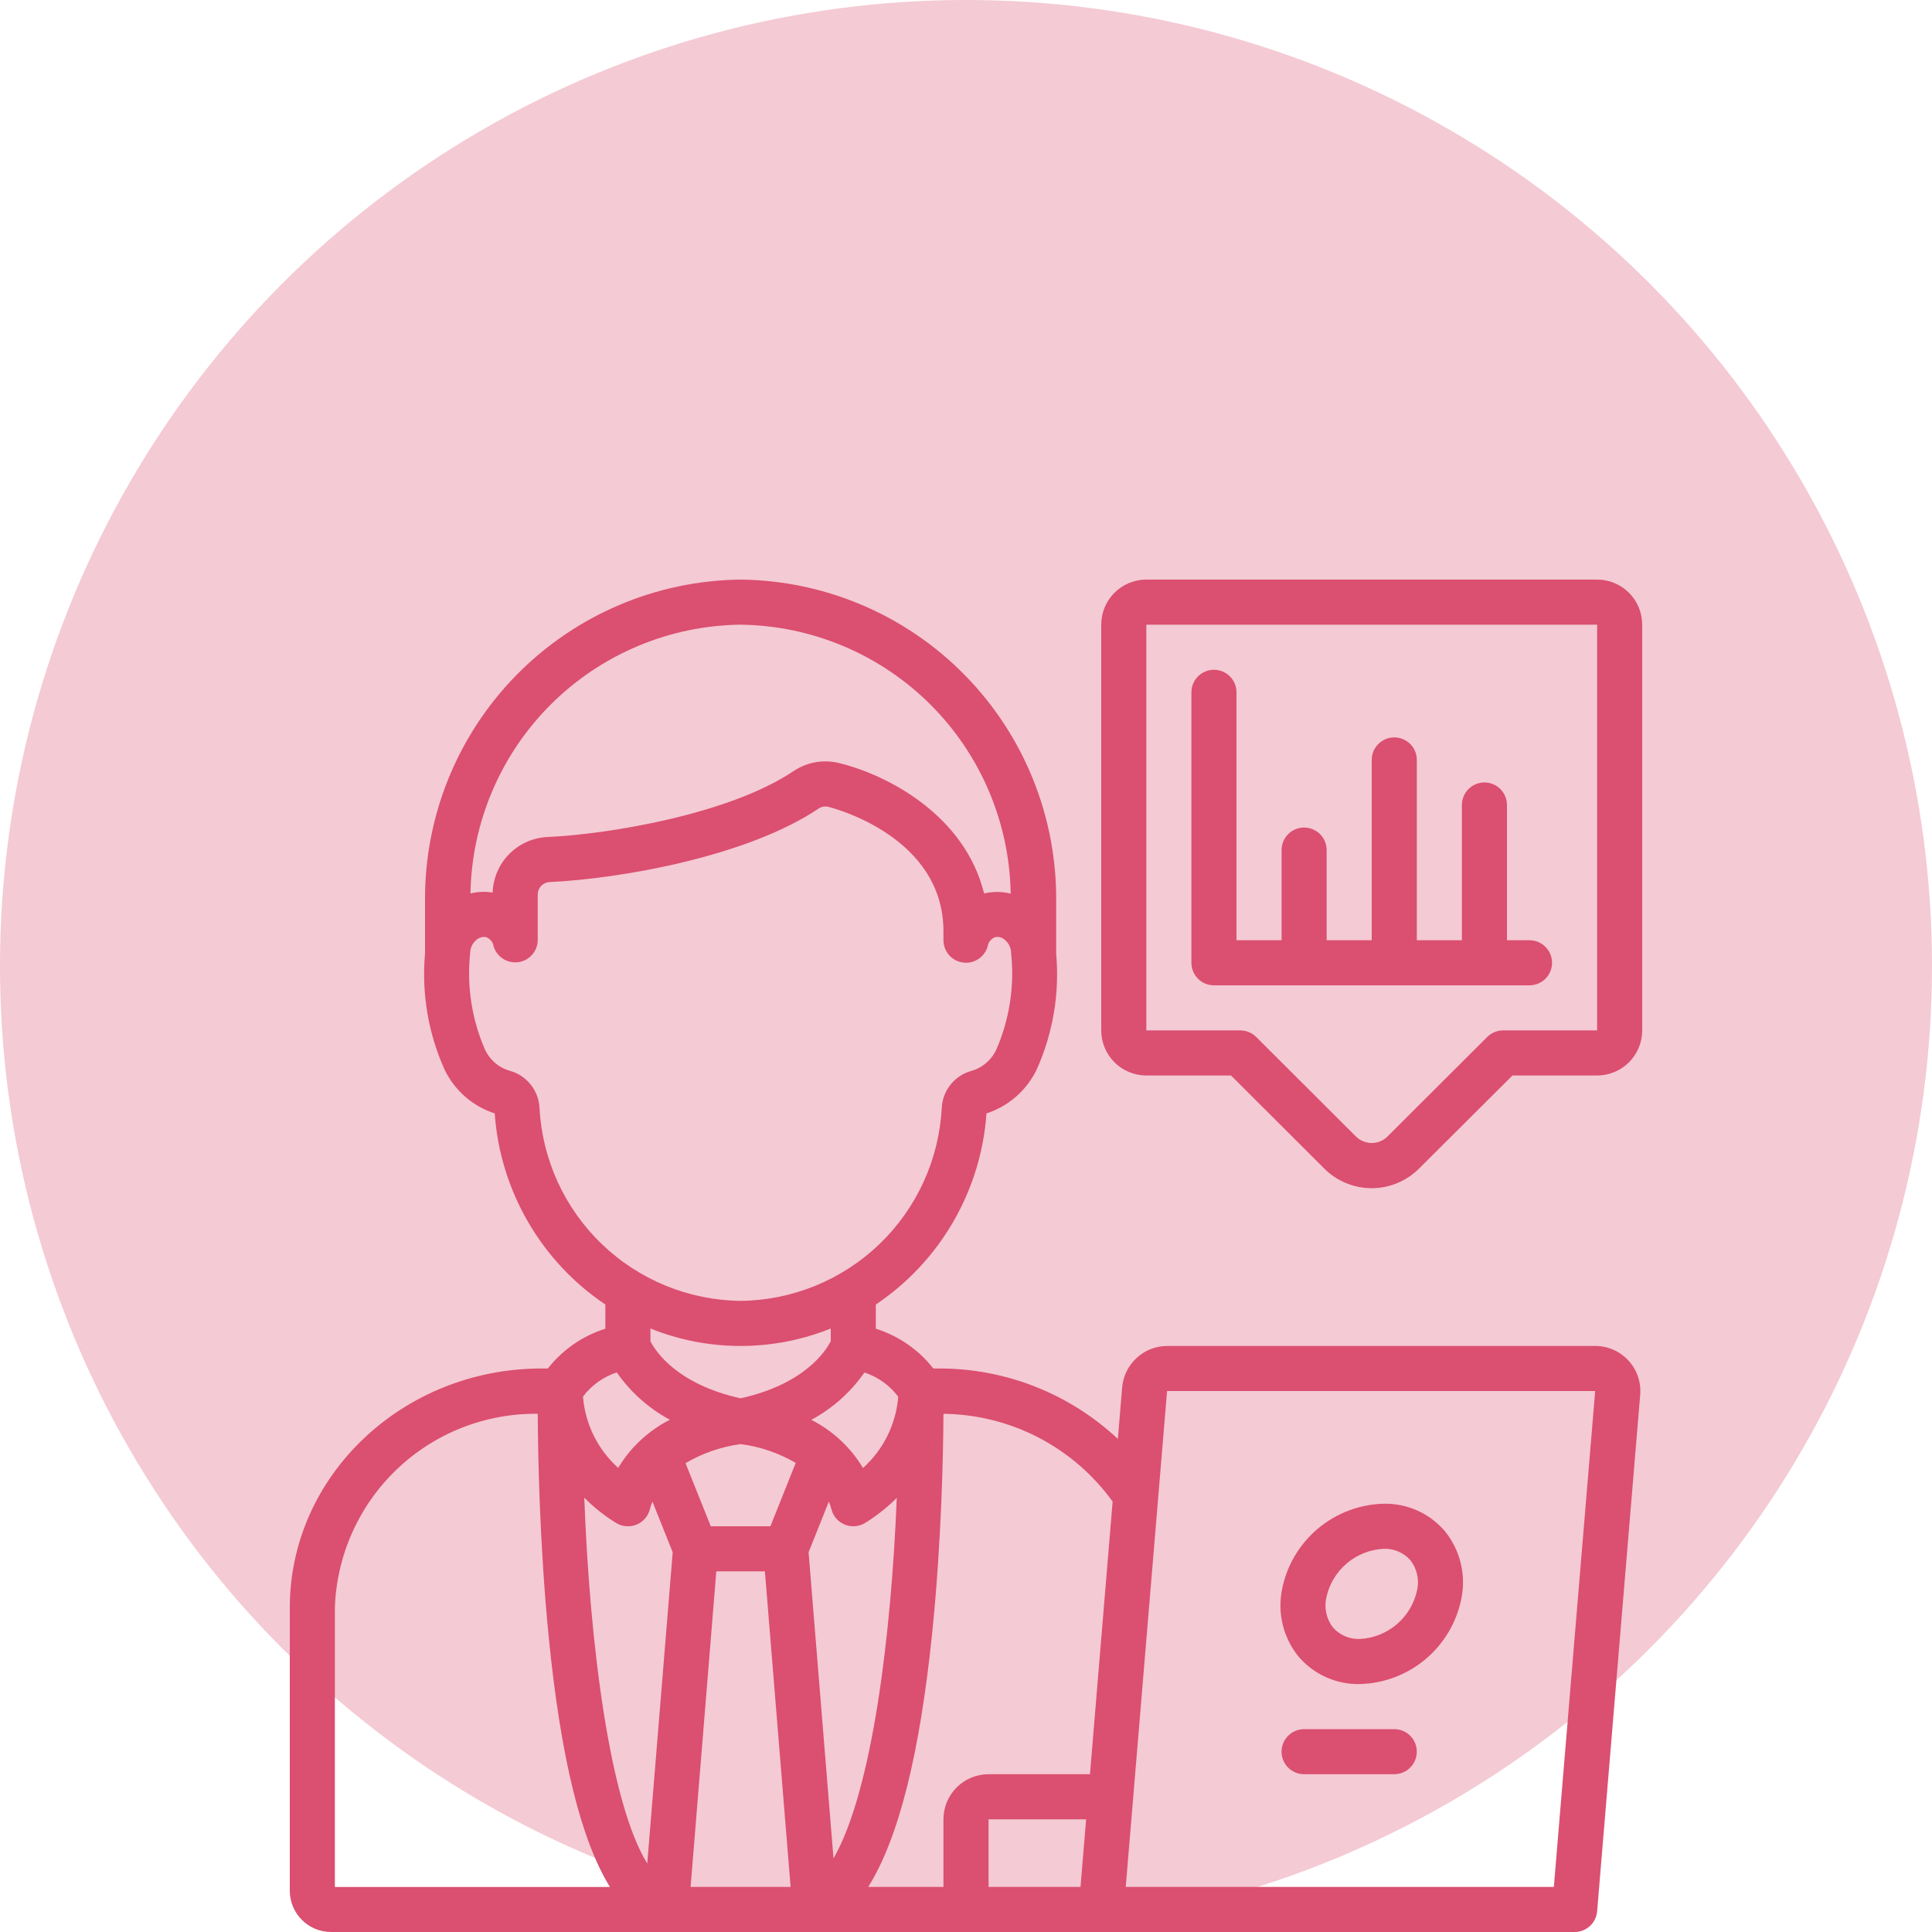 <svg width="100" height="100" viewBox="0 0 100 100" fill="none" xmlns="http://www.w3.org/2000/svg">
<circle opacity="0.3" cx="50" cy="50" r="50" fill="#DB4F70"/>
<g clip-path="url(#clip0_2499_2481)">
<path d="M17.135 100H81.5C81.793 100.001 82.076 99.891 82.293 99.693C82.509 99.495 82.642 99.222 82.667 98.93L84.896 72.192C84.923 71.871 84.882 71.546 84.777 71.241C84.672 70.935 84.505 70.655 84.285 70.418C84.066 70.18 83.8 69.991 83.504 69.862C83.208 69.732 82.888 69.666 82.565 69.667H60.407C59.822 69.67 59.26 69.891 58.831 70.287C58.401 70.683 58.134 71.224 58.083 71.806L57.86 74.479C55.359 72.136 52.061 70.833 48.635 70.833H48.309C47.548 69.862 46.51 69.144 45.333 68.774V67.522C46.977 66.418 48.348 64.953 49.34 63.238C50.333 61.524 50.921 59.606 51.06 57.63C51.626 57.446 52.148 57.149 52.596 56.757C53.043 56.365 53.406 55.886 53.663 55.349C54.505 53.47 54.851 51.406 54.667 49.355V46.647C54.703 42.275 53.004 38.067 49.942 34.947C46.88 31.826 42.705 30.047 38.333 30C33.962 30.047 29.787 31.826 26.725 34.947C23.663 38.067 21.964 42.275 22 46.647V49.355C21.816 51.409 22.163 53.475 23.008 55.356C23.264 55.892 23.627 56.37 24.073 56.761C24.52 57.151 25.041 57.447 25.606 57.63C25.746 59.606 26.334 61.524 27.327 63.238C28.319 64.952 29.689 66.418 31.333 67.522V68.774C30.156 69.144 29.119 69.862 28.357 70.833H28.032C20.846 70.833 15 76.387 15 83.212V97.865C15.001 98.431 15.226 98.974 15.626 99.374C16.026 99.774 16.569 99.999 17.135 100ZM38.333 74.746C39.34 74.876 40.31 75.207 41.186 75.719L39.877 79H36.79L35.482 75.733C36.358 75.219 37.327 74.883 38.333 74.746ZM37.076 81.333H39.591L40.922 97.667H35.745L37.076 81.333ZM41.852 80.346L42.902 77.718C42.953 77.848 42.997 77.981 43.034 78.116C43.077 78.29 43.16 78.452 43.277 78.589C43.393 78.726 43.54 78.834 43.705 78.905C43.87 78.976 44.049 79.008 44.229 78.999C44.408 78.989 44.583 78.938 44.739 78.85C45.351 78.479 45.914 78.035 46.417 77.528C46.135 84.561 45.162 92.666 43.142 96.194L41.852 80.346ZM32.967 78.906C33.132 78.834 33.278 78.726 33.395 78.589C33.511 78.452 33.594 78.29 33.638 78.116C33.674 77.981 33.718 77.848 33.769 77.718L34.819 80.346L33.502 96.457C31.552 93.297 30.525 85.069 30.242 77.521C30.747 78.031 31.312 78.478 31.926 78.85C32.083 78.938 32.257 78.989 32.437 78.999C32.616 79.008 32.796 78.977 32.961 78.906H32.967ZM55.927 97.667H51.167V94.167H56.218L55.927 97.667ZM82.566 72L80.427 97.667H58.268L60.407 72H82.566ZM57.589 77.722L56.417 91.833H51.167C50.548 91.833 49.954 92.079 49.517 92.517C49.079 92.954 48.833 93.548 48.833 94.167V97.667H44.94C46.517 95.143 47.612 90.778 48.257 84.451C48.733 79.775 48.821 75.257 48.833 73.178C50.547 73.197 52.232 73.618 53.753 74.407C55.273 75.197 56.588 76.332 57.589 77.722ZM46.492 72.294C46.378 73.712 45.726 75.032 44.669 75.984C44.03 74.918 43.102 74.053 41.993 73.491C43.089 72.901 44.031 72.062 44.742 71.041C45.441 71.268 46.052 71.706 46.492 72.294ZM38.333 32.333C42.017 32.379 45.538 33.858 48.149 36.458C50.759 39.058 52.253 42.573 52.313 46.256C51.862 46.141 51.389 46.138 50.936 46.247C49.942 42.202 45.966 40.13 43.495 39.512C43.091 39.403 42.668 39.38 42.255 39.446C41.841 39.513 41.447 39.666 41.097 39.896C37.803 42.131 31.511 43.186 28.313 43.325C27.569 43.365 26.868 43.682 26.347 44.215C25.826 44.747 25.524 45.455 25.5 46.199C25.118 46.137 24.727 46.153 24.351 46.246C24.414 42.564 25.91 39.051 28.52 36.453C31.131 33.856 34.651 32.378 38.333 32.333ZM27.924 57.337C27.902 56.904 27.745 56.487 27.476 56.147C27.207 55.806 26.838 55.556 26.422 55.433C26.134 55.357 25.866 55.218 25.638 55.026C25.41 54.834 25.227 54.594 25.102 54.324C24.421 52.762 24.156 51.05 24.333 49.355C24.331 49.215 24.362 49.076 24.423 48.949C24.483 48.823 24.573 48.712 24.683 48.626C24.786 48.544 24.913 48.498 25.044 48.495C25.093 48.495 25.142 48.502 25.19 48.515C25.337 48.583 25.455 48.703 25.519 48.852C25.57 49.137 25.726 49.393 25.955 49.57C26.184 49.746 26.471 49.831 26.76 49.808C27.049 49.785 27.319 49.656 27.517 49.444C27.715 49.233 27.828 48.956 27.833 48.667V46.322C27.828 46.157 27.885 45.997 27.993 45.873C28.102 45.75 28.253 45.672 28.417 45.656C32.002 45.499 38.683 44.351 42.395 41.834C42.472 41.788 42.557 41.759 42.647 41.749C42.735 41.738 42.826 41.746 42.911 41.772C43.156 41.832 48.833 43.308 48.833 48.2V48.667C48.834 48.96 48.944 49.242 49.143 49.457C49.342 49.672 49.615 49.804 49.907 49.828C50.199 49.851 50.489 49.764 50.72 49.583C50.95 49.402 51.104 49.141 51.151 48.852C51.215 48.703 51.331 48.584 51.478 48.516C51.566 48.493 51.657 48.49 51.746 48.509C51.834 48.528 51.917 48.568 51.987 48.626C52.097 48.712 52.187 48.823 52.247 48.949C52.308 49.076 52.339 49.215 52.337 49.355C52.515 51.048 52.251 52.759 51.572 54.32C51.445 54.596 51.258 54.84 51.025 55.035C50.792 55.23 50.518 55.37 50.224 55.445C49.813 55.57 49.451 55.819 49.187 56.157C48.922 56.495 48.768 56.906 48.746 57.335C48.607 60.013 47.453 62.538 45.519 64.396C43.585 66.253 41.015 67.304 38.333 67.333C35.653 67.303 33.084 66.252 31.151 64.395C29.217 62.538 28.063 60.015 27.924 57.337ZM38.333 69.667C39.932 69.667 41.517 69.36 43 68.763V69.421C42.735 69.94 41.629 71.647 38.333 72.376C35.023 71.644 33.921 69.926 33.667 69.424V68.763C35.15 69.36 36.734 69.667 38.333 69.667ZM31.925 71.036C32.636 72.058 33.578 72.897 34.673 73.486C33.565 74.049 32.637 74.913 31.997 75.978C30.94 75.027 30.288 73.707 30.175 72.289C30.615 71.701 31.226 71.264 31.925 71.036ZM17.333 83.212C17.425 80.499 18.575 77.929 20.537 76.054C22.5 74.178 25.119 73.146 27.833 73.178C27.845 75.311 27.93 80.016 28.41 84.811C29.028 90.995 30.072 95.24 31.57 97.669H17.333V83.212Z" fill="#DB4F70"/>
<path d="M70.383 87.166C71.638 87.135 72.845 86.676 73.803 85.864C74.761 85.052 75.412 83.936 75.648 82.703C75.765 82.1 75.749 81.48 75.601 80.884C75.452 80.289 75.175 79.733 74.789 79.256C74.399 78.799 73.912 78.433 73.364 78.187C72.815 77.941 72.218 77.82 71.617 77.833C70.362 77.864 69.155 78.324 68.197 79.136C67.239 79.948 66.588 81.063 66.352 82.297C66.235 82.899 66.251 83.52 66.399 84.115C66.547 84.71 66.824 85.266 67.211 85.743C67.601 86.201 68.088 86.566 68.636 86.812C69.185 87.058 69.781 87.179 70.383 87.166ZM68.648 82.703C68.793 82.011 69.162 81.387 69.7 80.928C70.237 80.469 70.911 80.201 71.617 80.166C71.877 80.156 72.136 80.204 72.375 80.306C72.615 80.408 72.829 80.561 73.002 80.755C73.169 80.971 73.288 81.221 73.348 81.487C73.409 81.754 73.41 82.03 73.352 82.297C73.207 82.988 72.837 83.612 72.3 84.071C71.763 84.53 71.088 84.798 70.383 84.833C70.123 84.843 69.864 84.795 69.624 84.693C69.385 84.591 69.171 84.438 68.998 84.244C68.83 84.028 68.712 83.778 68.652 83.512C68.591 83.246 68.59 82.969 68.648 82.703Z" fill="#DB4F70"/>
<path d="M82.667 30H59.333C58.715 30 58.121 30.246 57.683 30.683C57.246 31.121 57 31.715 57 32.333V53.333C57 53.952 57.246 54.546 57.683 54.983C58.121 55.421 58.715 55.667 59.333 55.667H63.717L68.524 60.465C68.847 60.793 69.232 61.054 69.656 61.231C70.081 61.409 70.536 61.501 70.996 61.501C71.457 61.501 71.912 61.409 72.337 61.231C72.761 61.054 73.146 60.793 73.469 60.465L78.284 55.667H82.667C83.285 55.667 83.879 55.421 84.317 54.983C84.754 54.546 85 53.952 85 53.333V32.333C85 31.715 84.754 31.121 84.317 30.683C83.879 30.246 83.285 30 82.667 30ZM82.667 53.333H77.802C77.493 53.333 77.197 53.456 76.978 53.674L71.817 58.825C71.6 59.041 71.306 59.162 71 59.162C70.694 59.162 70.4 59.041 70.183 58.825L65.027 53.68C64.918 53.57 64.789 53.483 64.647 53.424C64.505 53.364 64.352 53.334 64.198 53.333H59.333V32.333H82.667V53.333Z" fill="#DB4F70"/>
<path d="M62.834 51H79.167C79.476 51 79.773 50.877 79.992 50.659C80.211 50.44 80.334 50.143 80.334 49.834C80.334 49.524 80.211 49.227 79.992 49.009C79.773 48.79 79.476 48.667 79.167 48.667H78V41.667C78 41.358 77.877 41.061 77.659 40.842C77.44 40.623 77.143 40.5 76.834 40.5C76.524 40.5 76.228 40.623 76.009 40.842C75.79 41.061 75.667 41.358 75.667 41.667V48.667H73.334V39.334C73.334 39.024 73.211 38.727 72.992 38.509C72.773 38.29 72.476 38.167 72.167 38.167C71.858 38.167 71.561 38.29 71.342 38.509C71.123 38.727 71 39.024 71 39.334V48.667H68.667V44C68.667 43.691 68.544 43.394 68.325 43.175C68.106 42.957 67.81 42.834 67.5 42.834C67.191 42.834 66.894 42.957 66.675 43.175C66.457 43.394 66.334 43.691 66.334 44V48.667H64V35.834C64 35.524 63.877 35.227 63.659 35.009C63.44 34.79 63.143 34.667 62.834 34.667C62.524 34.667 62.227 34.79 62.009 35.009C61.79 35.227 61.667 35.524 61.667 35.834V49.834C61.667 50.143 61.79 50.44 62.009 50.659C62.227 50.877 62.524 51 62.834 51Z" fill="#DB4F70"/>
<path d="M72.166 89.5H67.5C67.19 89.5 66.894 89.623 66.675 89.842C66.456 90.061 66.333 90.357 66.333 90.667C66.333 90.976 66.456 91.273 66.675 91.492C66.894 91.71 67.19 91.833 67.5 91.833H72.166C72.476 91.833 72.772 91.71 72.991 91.492C73.21 91.273 73.333 90.976 73.333 90.667C73.333 90.357 73.21 90.061 72.991 89.842C72.772 89.623 72.476 89.5 72.166 89.5Z" fill="#DB4F70"/>
</g>
<defs>
<clipPath id="clip0_2499_2481">
<rect width="70" height="70" fill="white" transform="translate(15 30)"/>
</clipPath>
</defs>
</svg>
